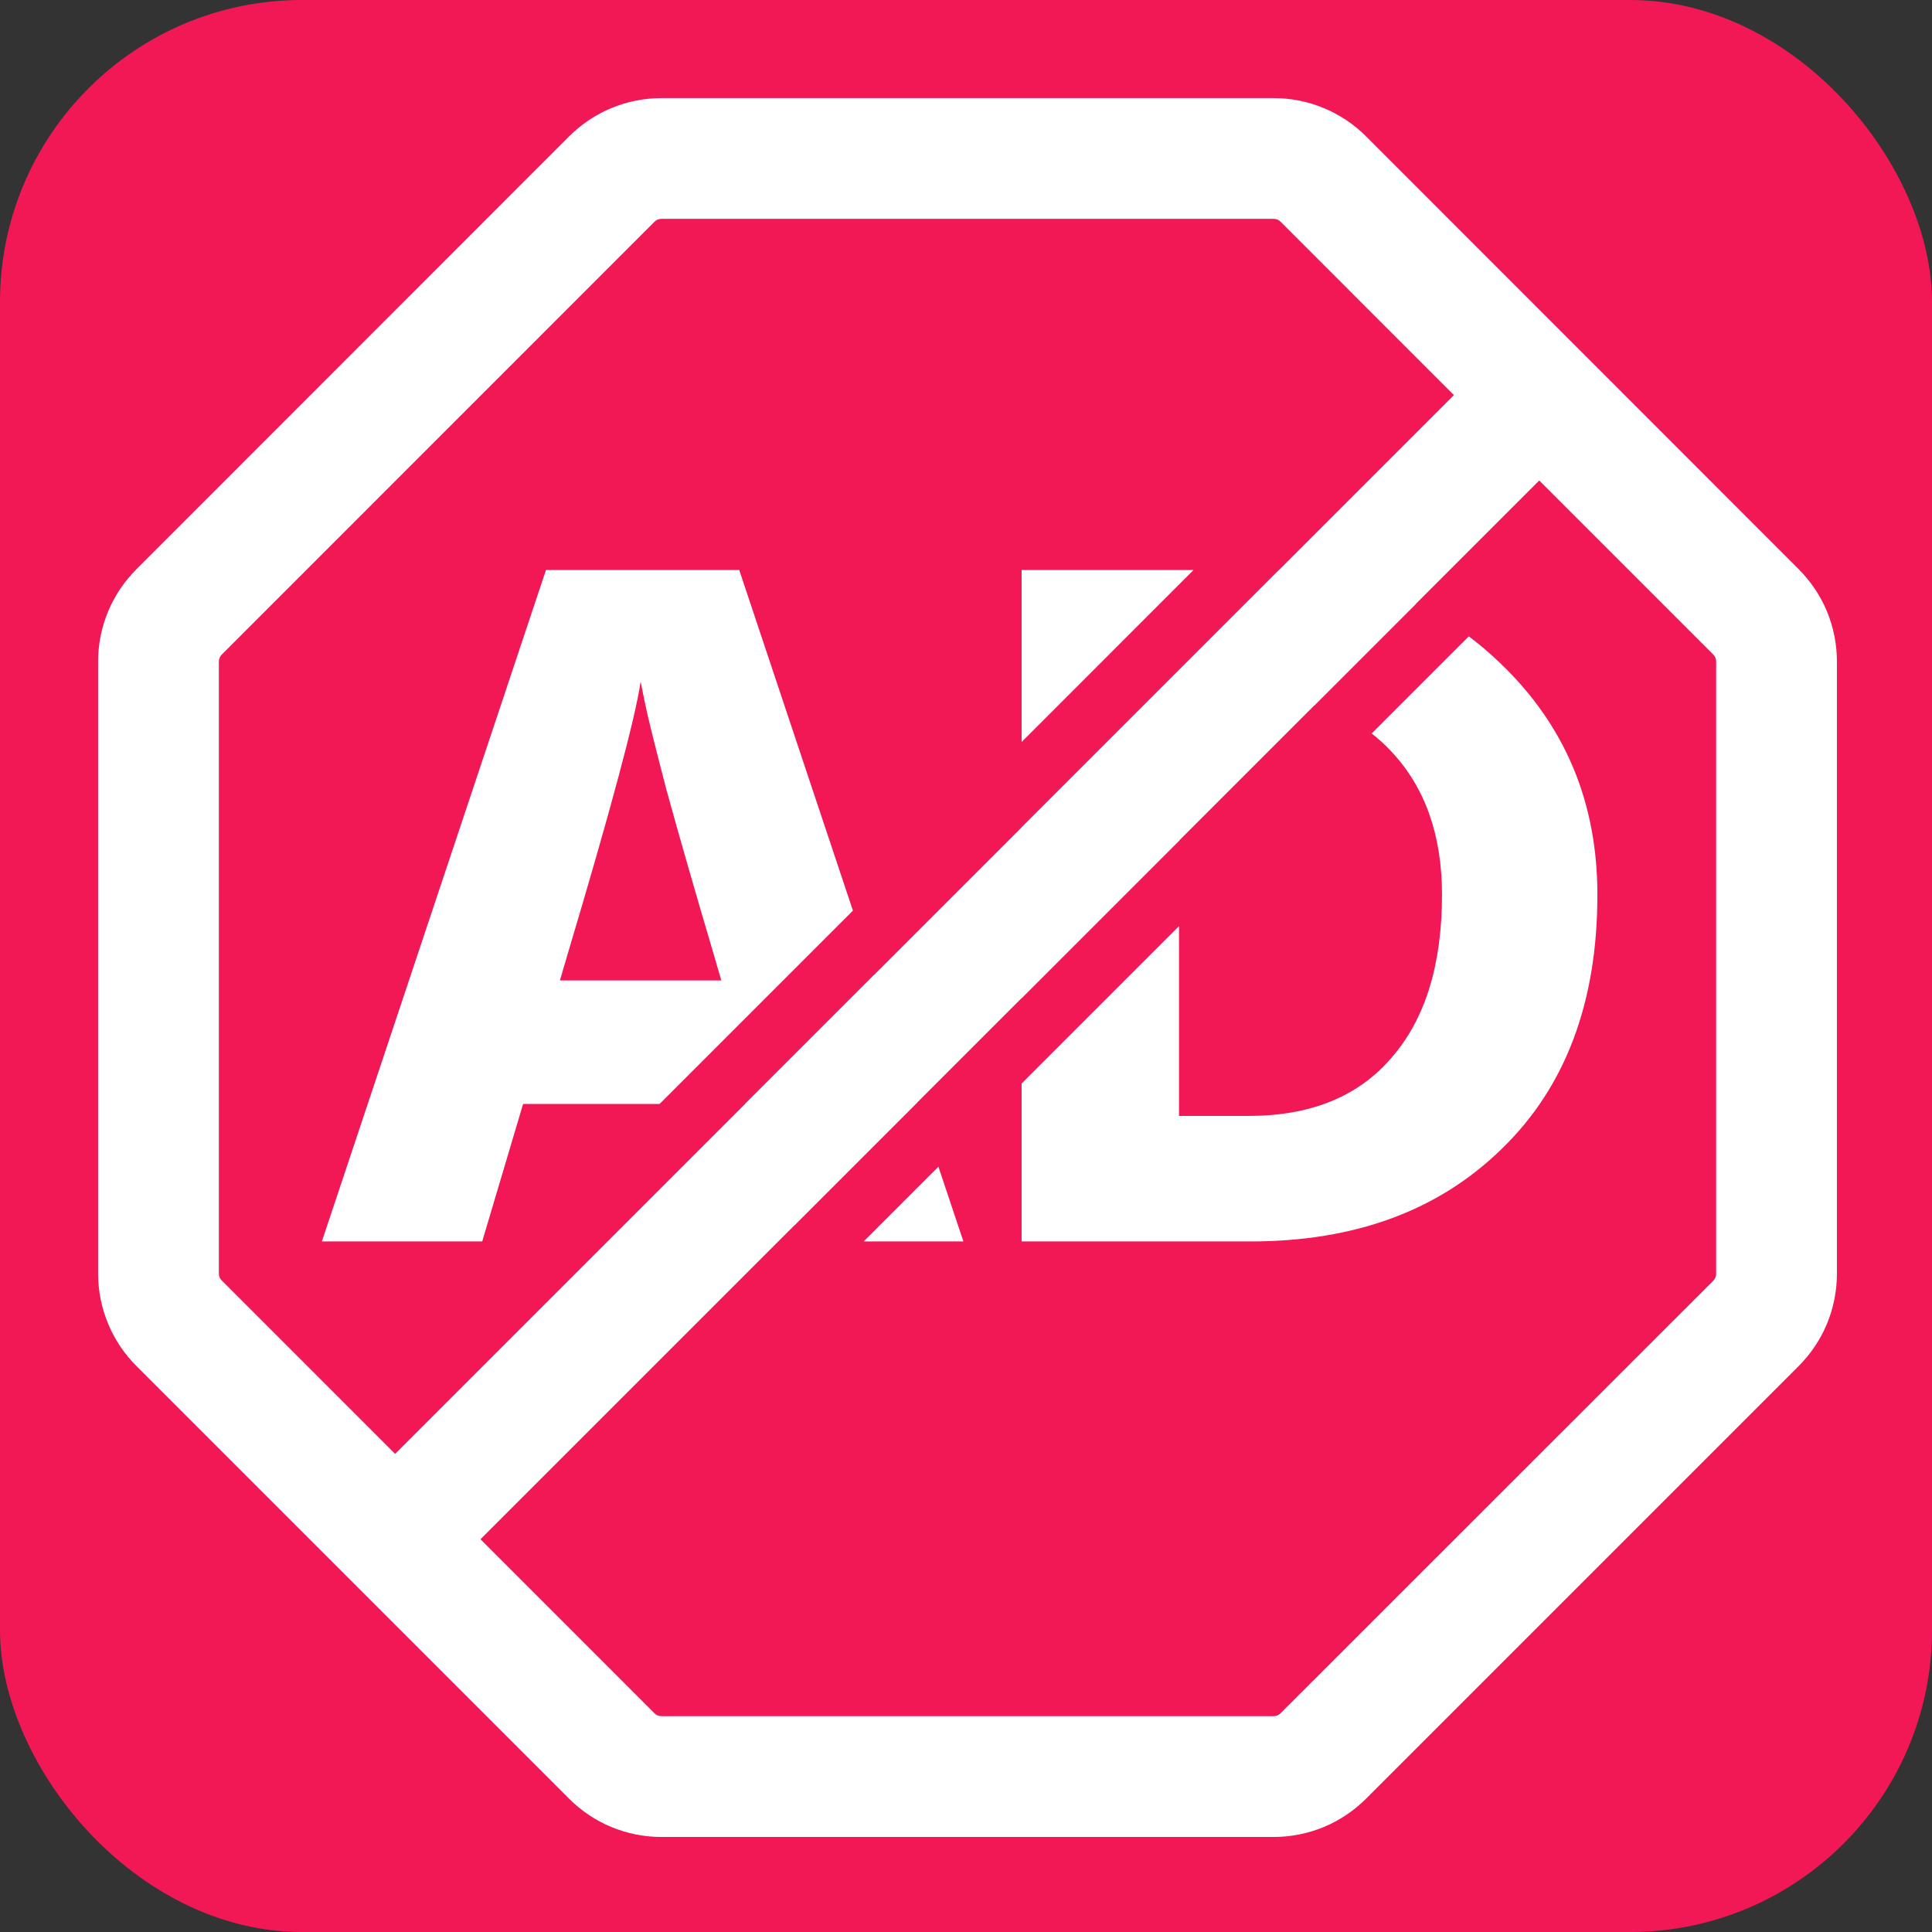 <svg width="32" height="32" viewBox="0 0 32 32" fill="none" xmlns="http://www.w3.org/2000/svg">
<rect x="0" y="0" width="32" height="32" fill="#333333" stroke="none"/>
<g clip-path="url(#clip0_342_8603)">
<rect width="32" height="32" rx="5" fill="#F21856"/>
<path fill-rule="evenodd" clip-rule="evenodd" d="M14.305 20.562H15.957L15.543 19.324L14.305 20.562ZM16.921 17.947V20.562H20.716C22.443 20.562 23.829 20.051 24.874 19.028C25.93 18.005 26.458 16.602 26.458 14.82C26.458 13.291 25.924 12.015 24.857 10.992C24.688 10.829 24.512 10.678 24.328 10.54L22.719 12.149C22.834 12.238 22.942 12.336 23.042 12.444C23.603 13.038 23.884 13.83 23.884 14.82C23.884 15.986 23.603 16.888 23.042 17.526C22.492 18.164 21.706 18.483 20.683 18.483H19.528V15.34L16.921 17.947ZM19.528 13.926L16.921 16.533V13.704L21.172 9.453C22.012 9.499 22.77 9.683 23.447 10.007L21.774 11.68C21.441 11.585 21.072 11.537 20.666 11.537H19.528V13.926ZM19.769 9.441H16.921V12.29L19.769 9.441ZM14.127 15.083L12.244 9.441H9.043L5.331 20.562H7.987L8.664 18.285H10.925L14.127 15.083ZM14.481 16.144L15.189 18.264L13.155 20.298L12.558 18.285H12.34L14.481 16.144ZM11.832 15.843L11.947 16.239H9.274L9.39 15.843C10.116 13.412 10.523 11.894 10.611 11.289L10.677 11.619C10.721 11.839 10.842 12.329 11.04 13.088C11.249 13.847 11.513 14.765 11.832 15.843Z" fill="white"/>
<path d="M25.257 5.368L26.671 6.782L6.805 26.648L5.391 25.234L25.257 5.368Z" fill="white"/>
<path d="M21.096 3.625C21.117 3.625 21.138 3.629 21.158 3.637C21.177 3.645 21.195 3.657 21.209 3.671L28.378 10.842C28.408 10.872 28.425 10.913 28.425 10.955V21.097C28.425 21.118 28.421 21.14 28.413 21.159C28.405 21.179 28.394 21.196 28.379 21.211L21.209 28.378C21.194 28.393 21.176 28.405 21.157 28.413C21.137 28.421 21.116 28.425 21.094 28.425H10.954C10.933 28.425 10.912 28.421 10.892 28.413C10.873 28.405 10.855 28.393 10.841 28.378L3.673 21.209C3.658 21.195 3.646 21.177 3.637 21.157C3.629 21.137 3.625 21.116 3.625 21.095V10.957C3.625 10.936 3.629 10.915 3.638 10.895C3.646 10.875 3.658 10.857 3.673 10.842L10.841 3.672C10.856 3.657 10.874 3.645 10.893 3.637C10.913 3.629 10.934 3.625 10.956 3.625H21.096ZM21.096 1.625H10.954C10.382 1.625 9.832 1.853 9.428 2.257L2.259 9.429C2.058 9.629 1.899 9.867 1.79 10.129C1.681 10.391 1.625 10.671 1.625 10.955V21.095C1.625 21.379 1.681 21.661 1.79 21.923C1.898 22.186 2.058 22.424 2.259 22.625L9.428 29.794C9.832 30.199 10.382 30.426 10.954 30.426H21.096C21.38 30.426 21.661 30.37 21.924 30.262C22.186 30.153 22.424 29.994 22.625 29.793L29.793 22.625C29.993 22.424 30.153 22.186 30.261 21.924C30.37 21.661 30.425 21.38 30.425 21.096V10.955C30.425 10.671 30.369 10.391 30.261 10.129C30.152 9.867 29.993 9.629 29.793 9.429L22.625 2.257C22.424 2.057 22.186 1.897 21.923 1.789C21.661 1.68 21.38 1.625 21.096 1.625Z" fill="white"/>
</g>
<defs>
<clipPath id="clip0_342_8603">
<rect width="32" height="32" fill="white"/>
</clipPath>
</defs>
</svg>
